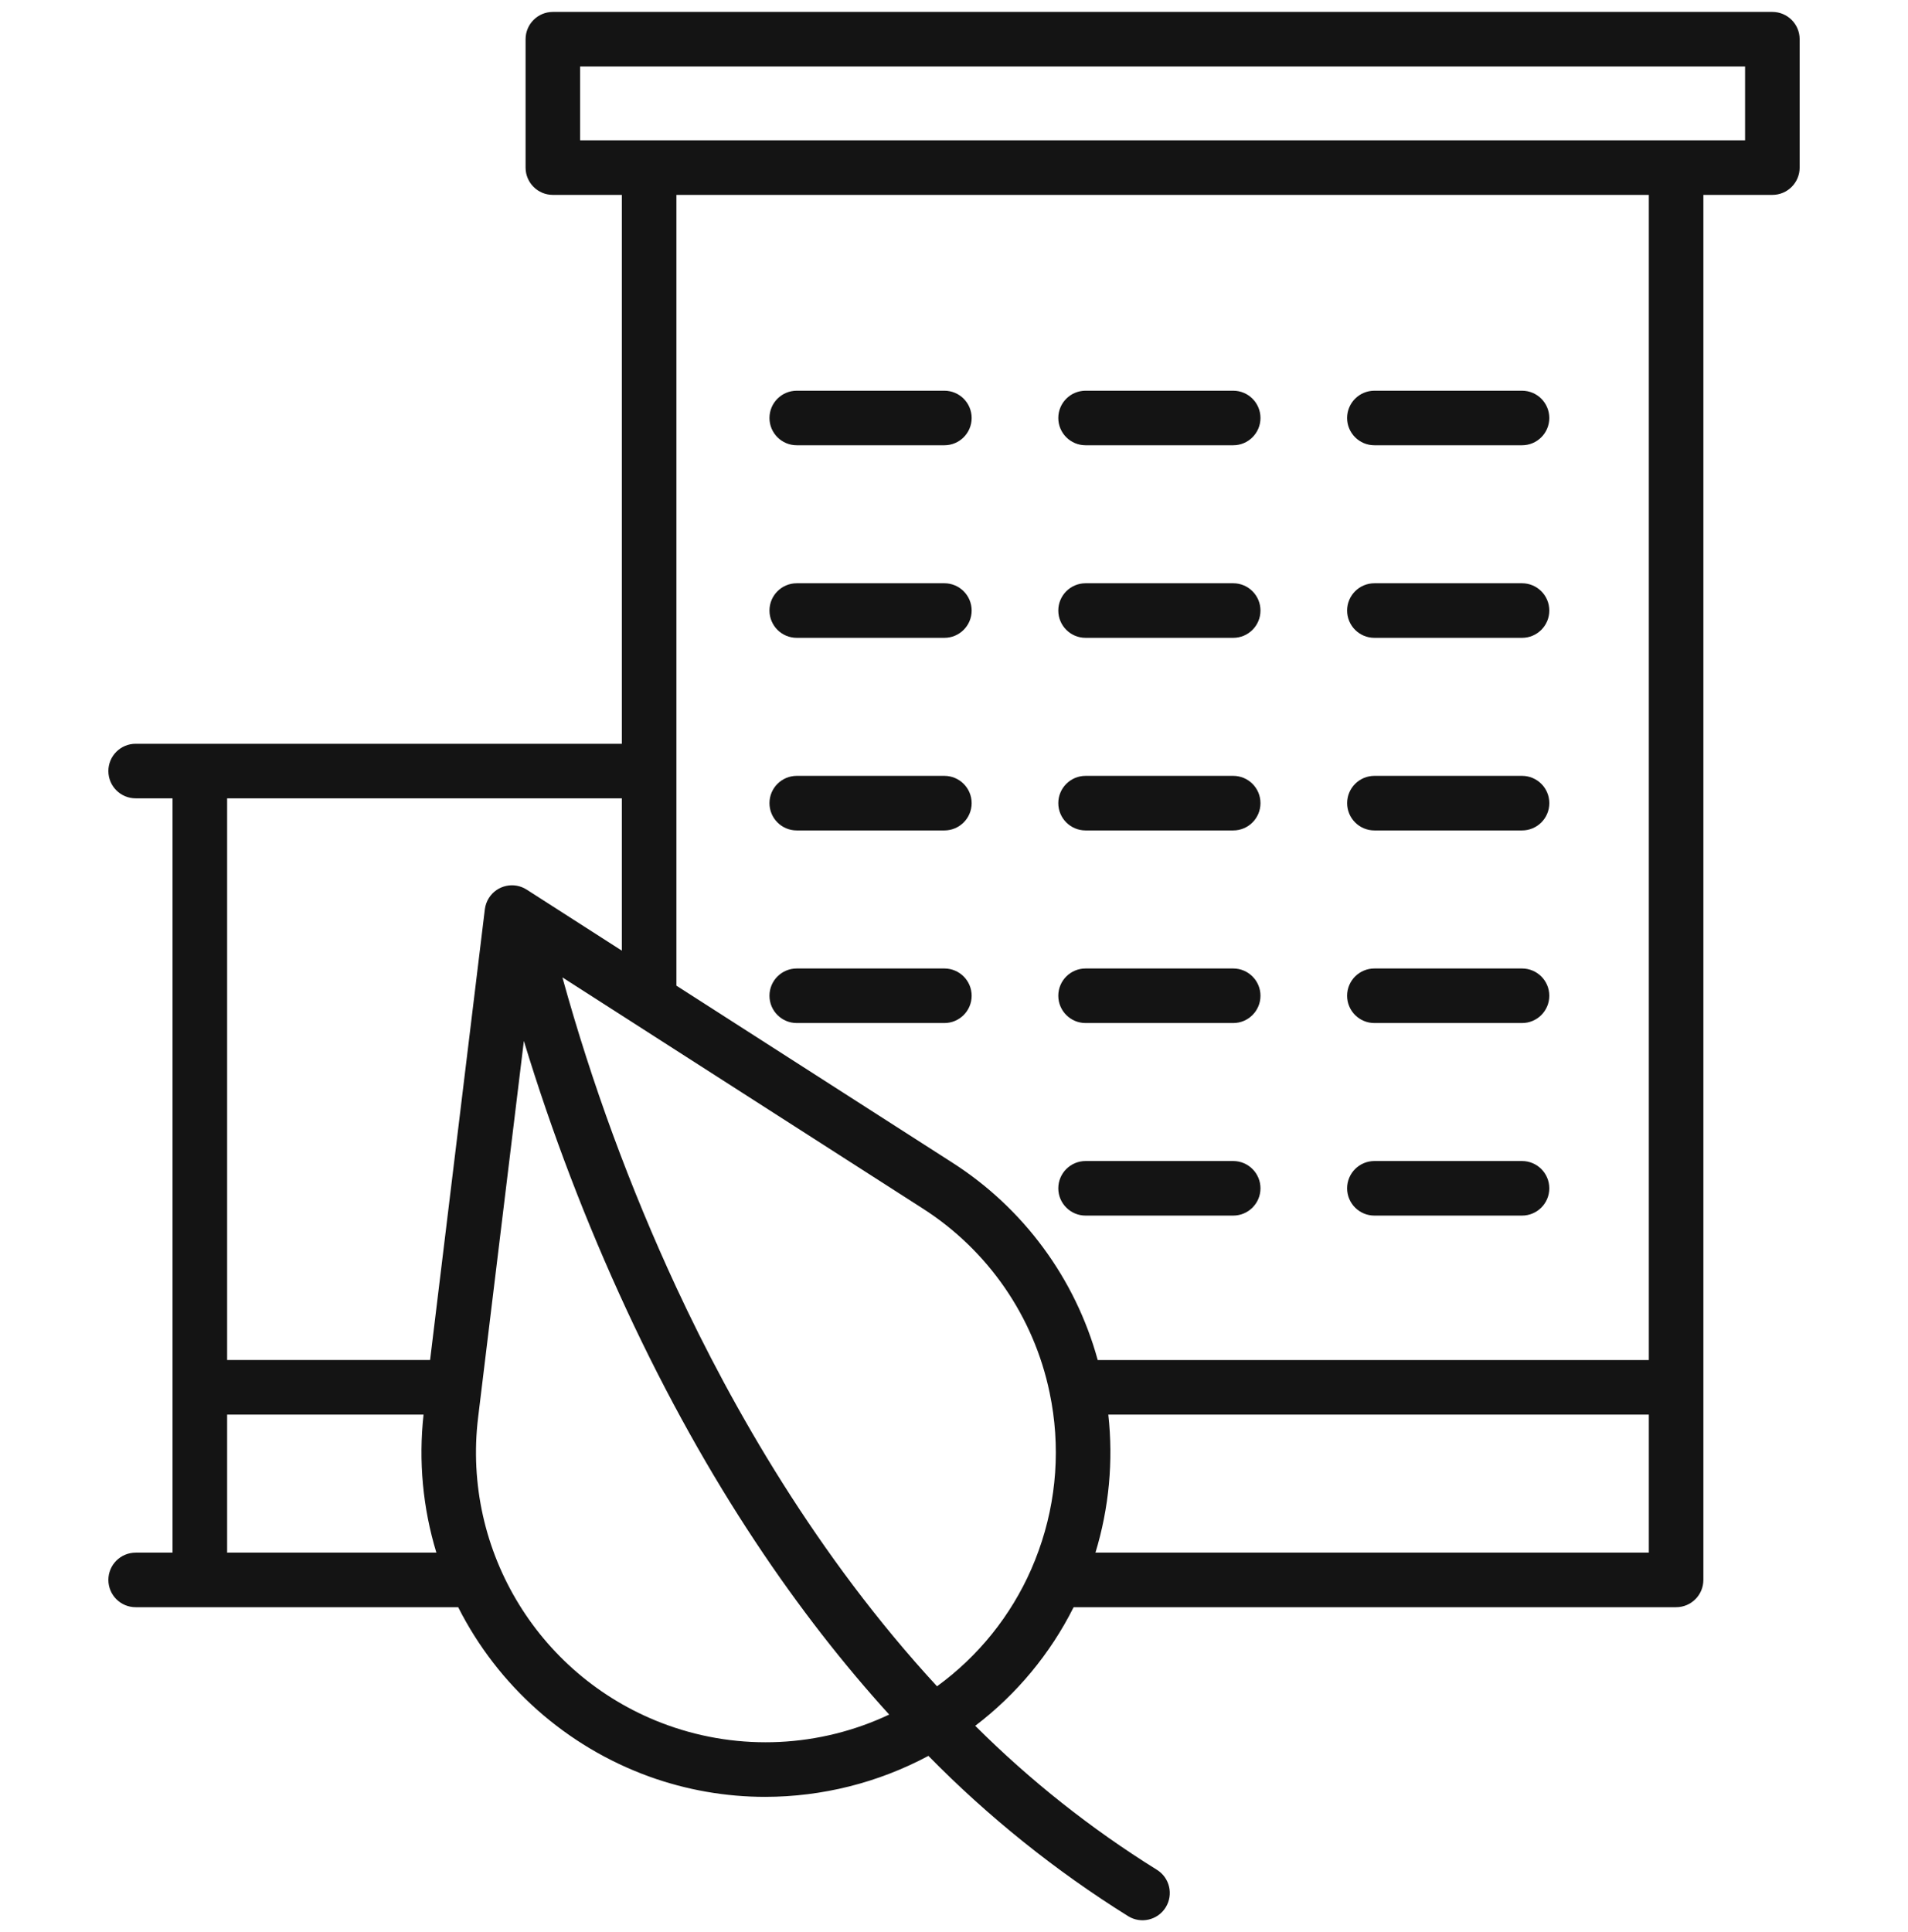 <svg width="80" height="81" viewBox="0 0 80 81" fill="none" xmlns="http://www.w3.org/2000/svg">
<g clip-path="url(#clip0_962_2220)">
<path d="M74.313 0.5H23.18C22.549 0.5 22.037 1.012 22.037 1.644V7.026C22.037 7.658 22.549 8.17 23.18 8.17H26.073V31.18H5.688C5.056 31.18 4.544 31.692 4.544 32.323C4.544 32.955 5.056 33.467 5.688 33.467H7.235V65.089H5.688C5.056 65.089 4.544 65.601 4.544 66.232C4.544 66.864 5.056 67.376 5.688 67.376H19.211C20.879 70.677 23.745 73.216 27.222 74.476C28.782 75.039 30.428 75.327 32.087 75.327C34.473 75.324 36.822 74.734 38.926 73.609C41.444 76.172 44.256 78.428 47.304 80.33C47.842 80.661 48.546 80.494 48.878 79.956C49.209 79.418 49.042 78.714 48.504 78.382C45.745 76.666 43.191 74.642 40.89 72.348C42.626 71.027 44.038 69.326 45.016 67.376H70.276C70.908 67.376 71.42 66.864 71.42 66.232V8.17H74.313C74.945 8.17 75.457 7.658 75.457 7.026V1.644C75.457 1.012 74.945 0.5 74.313 0.5V0.5ZM26.073 33.467V39.853L22.083 37.294C21.552 36.953 20.844 37.107 20.503 37.638C20.409 37.783 20.35 37.948 20.329 38.119L18.033 57.014H9.523V33.467H26.073ZM9.523 59.303H17.759C17.544 61.248 17.727 63.216 18.297 65.089H9.523V59.303ZM27.996 72.323C22.661 70.403 19.362 65.048 20.047 59.419L21.965 43.638C23.137 47.487 24.575 51.25 26.268 54.9C29.679 62.245 33.537 67.754 37.282 71.877C34.368 73.252 31.028 73.413 27.996 72.323ZM39.288 70.692C34.253 65.234 30.703 59.012 28.365 53.988C26.415 49.789 24.815 45.436 23.581 40.974L38.675 50.653C41.425 52.405 43.349 55.195 44.01 58.388L44.011 58.394C44.473 60.597 44.314 62.886 43.55 65.003C43.457 65.262 43.354 65.522 43.244 65.774C42.386 67.735 41.02 69.433 39.288 70.692ZM45.931 65.089C46.501 63.217 46.685 61.248 46.47 59.303H69.133V65.089H45.931ZM69.133 57.015H46.026C45.086 53.59 42.906 50.636 39.911 48.727L28.361 41.321V8.17H69.133V57.015ZM73.169 5.882H24.324V2.788H73.169V5.882Z" fill="#141414"/>
<path d="M33.407 18.666H39.596C40.228 18.666 40.74 18.154 40.74 17.523C40.74 16.891 40.228 16.379 39.596 16.379H33.407C32.775 16.379 32.263 16.891 32.263 17.523C32.263 18.154 32.775 18.666 33.407 18.666Z" fill="#141414"/>
<path d="M45.517 18.666H51.707C52.338 18.666 52.85 18.154 52.85 17.523C52.85 16.891 52.338 16.379 51.707 16.379H45.517C44.885 16.379 44.373 16.891 44.373 17.523C44.373 18.154 44.885 18.666 45.517 18.666Z" fill="#141414"/>
<path d="M57.627 18.666H63.817C64.448 18.666 64.96 18.154 64.96 17.523C64.96 16.891 64.448 16.379 63.817 16.379H57.627C56.995 16.379 56.483 16.891 56.483 17.523C56.483 18.154 56.995 18.666 57.627 18.666Z" fill="#141414"/>
<path d="M33.407 26.739H39.596C40.228 26.739 40.74 26.227 40.74 25.595C40.74 24.963 40.228 24.451 39.596 24.451H33.407C32.775 24.451 32.263 24.963 32.263 25.595C32.263 26.227 32.775 26.739 33.407 26.739Z" fill="#141414"/>
<path d="M45.517 26.739H51.707C52.338 26.739 52.85 26.227 52.85 25.595C52.85 24.963 52.338 24.451 51.707 24.451H45.517C44.885 24.451 44.373 24.963 44.373 25.595C44.373 26.227 44.885 26.739 45.517 26.739Z" fill="#141414"/>
<path d="M57.627 26.739H63.817C64.448 26.739 64.96 26.227 64.96 25.595C64.96 24.963 64.448 24.451 63.817 24.451H57.627C56.995 24.451 56.483 24.963 56.483 25.595C56.483 26.227 56.995 26.739 57.627 26.739Z" fill="#141414"/>
<path d="M33.407 34.813H39.596C40.228 34.813 40.74 34.301 40.74 33.669C40.74 33.037 40.228 32.525 39.596 32.525H33.407C32.775 32.525 32.263 33.037 32.263 33.669C32.263 34.301 32.775 34.813 33.407 34.813Z" fill="#141414"/>
<path d="M45.517 34.813H51.707C52.339 34.813 52.85 34.301 52.85 33.669C52.85 33.037 52.339 32.525 51.707 32.525H45.517C44.885 32.525 44.373 33.037 44.373 33.669C44.373 34.301 44.885 34.813 45.517 34.813Z" fill="#141414"/>
<path d="M57.627 34.813H63.817C64.449 34.813 64.961 34.301 64.961 33.669C64.961 33.037 64.449 32.525 63.817 32.525H57.627C56.996 32.525 56.484 33.037 56.484 33.669C56.484 34.301 56.996 34.813 57.627 34.813Z" fill="#141414"/>
<path d="M39.596 40.6H33.407C32.775 40.6 32.263 41.112 32.263 41.743C32.263 42.375 32.775 42.887 33.407 42.887H39.596C40.228 42.887 40.74 42.375 40.74 41.743C40.74 41.112 40.228 40.6 39.596 40.6Z" fill="#141414"/>
<path d="M45.517 42.887H51.707C52.338 42.887 52.85 42.375 52.85 41.743C52.85 41.112 52.338 40.6 51.707 40.6H45.517C44.885 40.6 44.373 41.112 44.373 41.743C44.373 42.375 44.885 42.887 45.517 42.887Z" fill="#141414"/>
<path d="M57.627 42.887H63.817C64.448 42.887 64.96 42.375 64.96 41.743C64.96 41.112 64.448 40.6 63.817 40.6H57.627C56.995 40.6 56.483 41.112 56.483 41.743C56.483 42.375 56.995 42.887 57.627 42.887Z" fill="#141414"/>
<path d="M45.517 50.959H51.707C52.338 50.959 52.85 50.447 52.85 49.816C52.85 49.184 52.338 48.672 51.707 48.672H45.517C44.885 48.672 44.373 49.184 44.373 49.816C44.373 50.447 44.885 50.959 45.517 50.959Z" fill="#141414"/>
<path d="M57.627 50.959H63.817C64.448 50.959 64.96 50.447 64.96 49.816C64.96 49.184 64.448 48.672 63.817 48.672H57.627C56.995 48.672 56.483 49.184 56.483 49.816C56.483 50.447 56.995 50.959 57.627 50.959Z" fill="#141414"/>
</g>
<defs>
<clipPath id="clip0_962_2220">
<rect width="80" height="80" fill="white" transform="translate(0 0.5)"/>
</clipPath>
</defs>
</svg>
